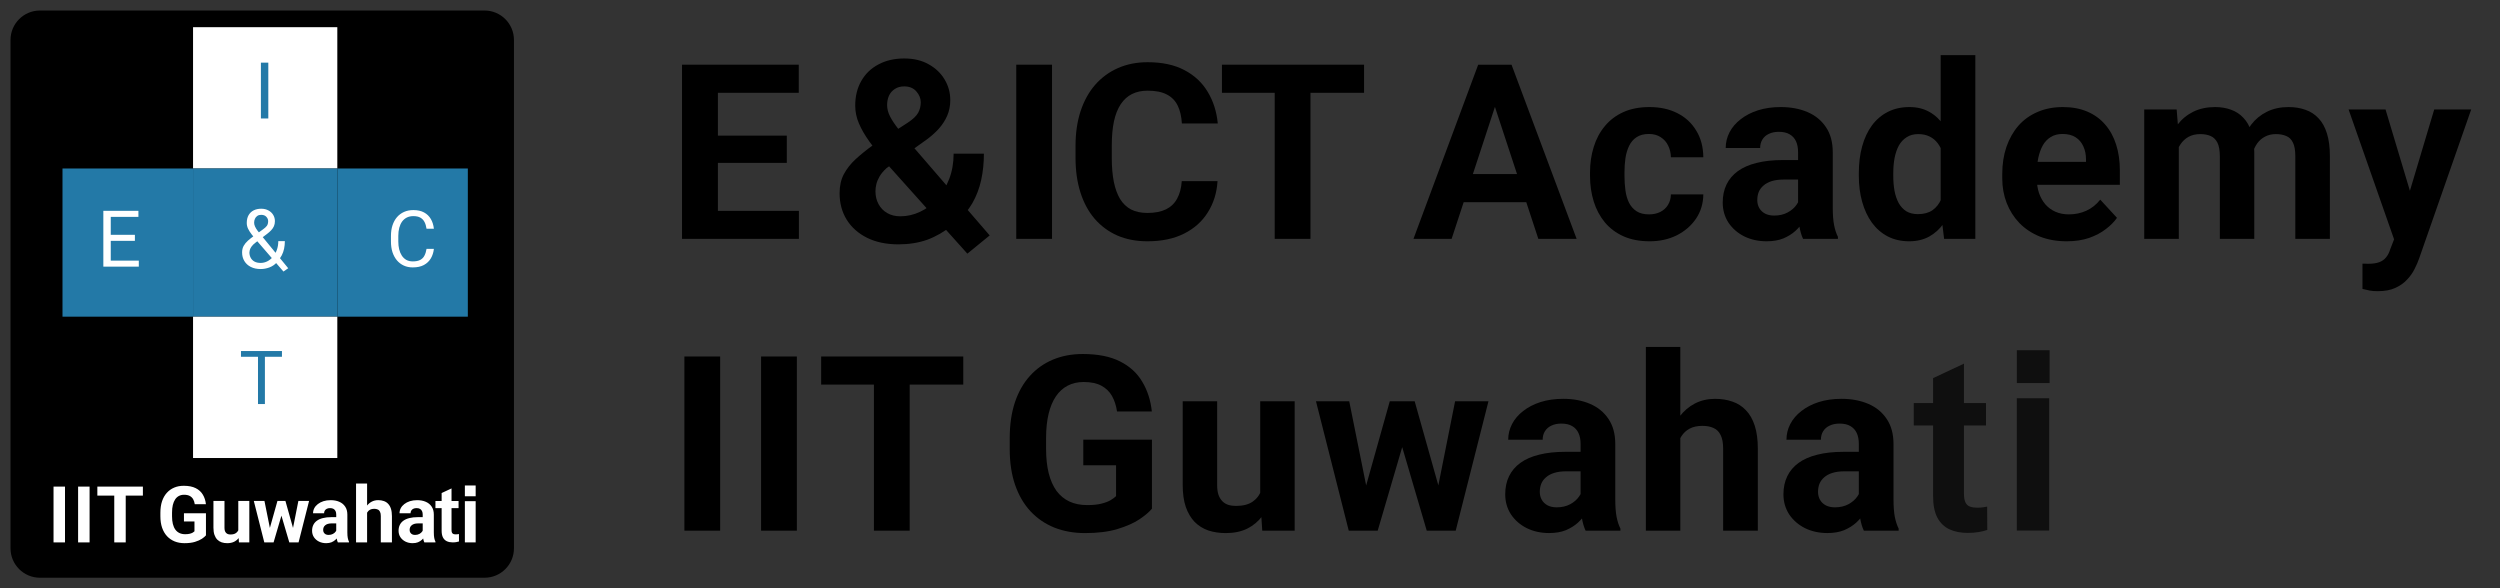 <svg width="136" height="32" viewBox="0 0 136 32" fill="none" xmlns="http://www.w3.org/2000/svg">
<rect x="0" y="0" width="136" height="32" fill="#333333" stroke="none"/>
<g clip-path="url(#clip0_498_19)">
<path d="M43.46 11.471V12.994H38.416V11.471H43.46ZM39.054 3.519V12.994H37.102V3.519H39.054ZM42.802 7.378V8.861H38.416V7.378H42.802ZM43.453 3.519V5.048H38.416V3.519H43.453Z" fill="black"/>
<path d="M47.496 7.892L49.386 6.671C49.665 6.486 49.852 6.308 49.947 6.137C50.041 5.966 50.089 5.775 50.089 5.564C50.089 5.352 50.01 5.156 49.852 4.976C49.695 4.792 49.474 4.7 49.191 4.7C48.988 4.7 48.817 4.747 48.678 4.841C48.538 4.931 48.432 5.053 48.36 5.206C48.293 5.359 48.259 5.53 48.259 5.719C48.259 5.921 48.313 6.128 48.421 6.34C48.529 6.547 48.675 6.767 48.86 7.001C49.044 7.231 49.249 7.481 49.474 7.751L53.839 12.807L52.624 13.799L48.124 8.777C47.805 8.381 47.526 8.018 47.287 7.69C47.049 7.357 46.862 7.033 46.727 6.718C46.592 6.403 46.524 6.079 46.524 5.746C46.524 5.233 46.635 4.785 46.855 4.402C47.076 4.015 47.386 3.716 47.787 3.505C48.187 3.289 48.657 3.181 49.197 3.181C49.706 3.181 50.147 3.286 50.52 3.498C50.894 3.705 51.182 3.979 51.385 4.321C51.592 4.663 51.695 5.039 51.695 5.449C51.695 5.755 51.639 6.038 51.526 6.299C51.414 6.556 51.258 6.794 51.06 7.015C50.862 7.231 50.635 7.431 50.379 7.616L48.225 9.148C48.059 9.301 47.933 9.452 47.847 9.6C47.762 9.749 47.703 9.89 47.672 10.025C47.64 10.156 47.625 10.282 47.625 10.403C47.625 10.665 47.681 10.899 47.793 11.105C47.906 11.312 48.063 11.475 48.266 11.591C48.468 11.708 48.705 11.767 48.975 11.767C49.344 11.767 49.702 11.686 50.048 11.524C50.395 11.362 50.705 11.13 50.98 10.829C51.254 10.523 51.472 10.16 51.634 9.742C51.796 9.323 51.877 8.862 51.877 8.358H53.524C53.524 8.862 53.475 9.341 53.376 9.796C53.277 10.246 53.117 10.665 52.897 11.052C52.676 11.434 52.384 11.774 52.019 12.071C51.992 12.093 51.954 12.127 51.904 12.172C51.859 12.213 51.821 12.244 51.79 12.267C51.358 12.613 50.907 12.872 50.44 13.043C49.971 13.209 49.449 13.293 48.873 13.293C48.216 13.293 47.647 13.173 47.166 12.935C46.689 12.696 46.319 12.368 46.059 11.949C45.802 11.531 45.674 11.052 45.674 10.511C45.674 10.115 45.75 9.771 45.903 9.479C46.061 9.182 46.277 8.907 46.551 8.655C46.826 8.403 47.141 8.149 47.496 7.892Z" fill="black"/>
<path d="M57.23 3.519V12.994H55.284V3.519H57.23Z" fill="black"/>
<path d="M64.288 9.852H66.234C66.195 10.49 66.019 11.056 65.706 11.551C65.398 12.046 64.967 12.432 64.411 12.71C63.86 12.987 63.197 13.126 62.42 13.126C61.813 13.126 61.268 13.022 60.786 12.814C60.305 12.601 59.893 12.297 59.55 11.902C59.212 11.508 58.953 11.03 58.776 10.471C58.598 9.911 58.509 9.284 58.509 8.59V7.933C58.509 7.239 58.6 6.612 58.782 6.052C58.969 5.488 59.233 5.009 59.576 4.614C59.923 4.219 60.337 3.915 60.819 3.703C61.301 3.49 61.839 3.384 62.433 3.384C63.223 3.384 63.889 3.527 64.431 3.813C64.978 4.1 65.4 4.494 65.7 4.998C66.004 5.501 66.186 6.074 66.247 6.716H64.294C64.272 6.334 64.197 6.011 64.067 5.746C63.936 5.477 63.739 5.275 63.474 5.141C63.214 5.002 62.867 4.933 62.433 4.933C62.108 4.933 61.824 4.993 61.581 5.115C61.337 5.236 61.134 5.421 60.969 5.668C60.804 5.915 60.68 6.228 60.598 6.605C60.52 6.978 60.481 7.416 60.481 7.92V8.59C60.481 9.08 60.517 9.512 60.591 9.885C60.665 10.254 60.778 10.566 60.93 10.822C61.086 11.074 61.285 11.265 61.528 11.395C61.776 11.521 62.073 11.584 62.42 11.584C62.828 11.584 63.164 11.518 63.429 11.388C63.693 11.258 63.895 11.065 64.034 10.809C64.177 10.553 64.262 10.234 64.288 9.852Z" fill="black"/>
<path d="M71.289 3.519V12.994H69.344V3.519H71.289ZM74.205 3.519V5.048H66.474V3.519H74.205Z" fill="black"/>
<path d="M81.545 5.141L78.968 12.996H76.892L80.413 3.521H81.734L81.545 5.141ZM83.686 12.996L81.103 5.141L80.894 3.521H82.228L85.769 12.996H83.686ZM83.569 9.469V10.998H78.564V9.469H83.569Z" fill="black"/>
<path d="M89.706 11.662C89.936 11.662 90.14 11.618 90.317 11.531C90.495 11.44 90.635 11.315 90.734 11.154C90.838 10.989 90.893 10.796 90.897 10.575H92.661C92.656 11.069 92.523 11.51 92.263 11.896C92.003 12.278 91.654 12.579 91.216 12.801C90.778 13.018 90.287 13.126 89.745 13.126C89.198 13.126 88.721 13.035 88.313 12.853C87.909 12.67 87.573 12.419 87.305 12.098C87.036 11.772 86.834 11.395 86.7 10.965C86.565 10.531 86.497 10.067 86.497 9.573V9.384C86.497 8.885 86.565 8.421 86.7 7.991C86.834 7.557 87.036 7.18 87.305 6.859C87.573 6.534 87.909 6.28 88.313 6.097C88.716 5.915 89.19 5.824 89.732 5.824C90.309 5.824 90.814 5.935 91.249 6.156C91.687 6.377 92.029 6.694 92.276 7.106C92.528 7.514 92.656 7.998 92.661 8.557H90.897C90.893 8.323 90.843 8.111 90.747 7.92C90.656 7.729 90.521 7.577 90.344 7.464C90.17 7.347 89.955 7.288 89.7 7.288C89.426 7.288 89.203 7.347 89.029 7.464C88.856 7.577 88.721 7.733 88.625 7.933C88.53 8.128 88.463 8.351 88.424 8.603C88.389 8.85 88.372 9.111 88.372 9.384V9.573C88.372 9.846 88.389 10.108 88.424 10.36C88.458 10.612 88.523 10.835 88.619 11.03C88.719 11.226 88.856 11.38 89.029 11.492C89.203 11.605 89.428 11.662 89.706 11.662Z" fill="black"/>
<path d="M97.815 11.408V8.271C97.815 8.046 97.778 7.852 97.705 7.692C97.631 7.527 97.516 7.399 97.359 7.308C97.208 7.217 97.01 7.171 96.768 7.171C96.559 7.171 96.379 7.208 96.228 7.282C96.075 7.351 95.958 7.453 95.876 7.588C95.794 7.718 95.752 7.872 95.752 8.05H93.878C93.878 7.751 93.948 7.466 94.086 7.197C94.226 6.928 94.427 6.692 94.692 6.488C94.956 6.28 95.271 6.117 95.635 6C96.004 5.883 96.416 5.824 96.872 5.824C97.418 5.824 97.904 5.915 98.33 6.097C98.755 6.28 99.088 6.553 99.332 6.918C99.579 7.282 99.702 7.738 99.702 8.284V11.297C99.702 11.683 99.726 12 99.775 12.247C99.822 12.49 99.892 12.703 99.983 12.885V12.996H98.088C97.997 12.805 97.928 12.566 97.88 12.28C97.837 11.989 97.815 11.699 97.815 11.408ZM98.062 8.707L98.075 9.768H97.028C96.781 9.768 96.566 9.796 96.384 9.852C96.202 9.909 96.052 9.989 95.935 10.093C95.817 10.193 95.731 10.31 95.674 10.445C95.622 10.579 95.596 10.727 95.596 10.887C95.596 11.048 95.633 11.193 95.707 11.323C95.781 11.449 95.887 11.549 96.026 11.623C96.164 11.692 96.327 11.727 96.514 11.727C96.796 11.727 97.041 11.67 97.249 11.557C97.457 11.445 97.618 11.306 97.731 11.141C97.848 10.976 97.908 10.82 97.913 10.672L98.408 11.466C98.338 11.644 98.243 11.829 98.121 12.02C98.004 12.21 97.854 12.39 97.672 12.56C97.49 12.725 97.271 12.861 97.015 12.97C96.759 13.074 96.455 13.126 96.104 13.126C95.656 13.126 95.252 13.037 94.887 12.859C94.526 12.677 94.24 12.427 94.028 12.111C93.82 11.79 93.716 11.425 93.716 11.017C93.716 10.649 93.784 10.321 93.924 10.035C94.062 9.748 94.266 9.508 94.536 9.312C94.809 9.113 95.15 8.963 95.557 8.863C95.965 8.759 96.437 8.707 96.976 8.707H98.062Z" fill="black"/>
<path d="M105.572 11.46V3H107.458V12.996H105.76L105.572 11.46ZM101.12 9.56V9.423C101.12 8.885 101.18 8.397 101.302 7.959C101.424 7.516 101.602 7.137 101.836 6.82C102.07 6.503 102.359 6.258 102.701 6.085C103.044 5.911 103.435 5.824 103.873 5.824C104.285 5.824 104.645 5.911 104.953 6.085C105.265 6.258 105.53 6.505 105.747 6.827C105.968 7.143 106.146 7.519 106.281 7.952C106.416 8.382 106.513 8.853 106.574 9.365V9.664C106.513 10.154 106.416 10.61 106.281 11.031C106.146 11.451 105.968 11.82 105.747 12.137C105.53 12.449 105.265 12.692 104.953 12.866C104.641 13.039 104.276 13.126 103.86 13.126C103.422 13.126 103.031 13.037 102.688 12.859C102.35 12.681 102.064 12.432 101.83 12.111C101.599 11.79 101.424 11.412 101.302 10.979C101.18 10.545 101.12 10.072 101.12 9.56ZM102.994 9.423V9.56C102.994 9.851 103.016 10.122 103.06 10.373C103.107 10.625 103.183 10.848 103.287 11.044C103.396 11.235 103.534 11.384 103.703 11.493C103.877 11.597 104.088 11.649 104.335 11.649C104.656 11.649 104.921 11.577 105.129 11.434C105.337 11.287 105.495 11.085 105.604 10.829C105.716 10.573 105.781 10.278 105.799 9.944V9.091C105.786 8.818 105.747 8.573 105.682 8.356C105.622 8.135 105.53 7.946 105.409 7.79C105.291 7.633 105.145 7.512 104.966 7.425C104.793 7.338 104.586 7.295 104.348 7.295C104.105 7.295 103.897 7.351 103.723 7.464C103.549 7.573 103.409 7.722 103.3 7.913C103.196 8.104 103.118 8.33 103.066 8.59C103.018 8.846 102.994 9.124 102.994 9.423Z" fill="black"/>
<path d="M112.43 13.126C111.884 13.126 111.394 13.039 110.96 12.866C110.526 12.688 110.157 12.443 109.853 12.13C109.554 11.818 109.324 11.456 109.163 11.043C109.003 10.627 108.923 10.184 108.923 9.716V9.456C108.923 8.922 108.999 8.434 109.15 7.991C109.303 7.549 109.519 7.165 109.801 6.839C110.087 6.514 110.435 6.265 110.842 6.091C111.251 5.913 111.71 5.824 112.222 5.824C112.721 5.824 113.164 5.907 113.55 6.071C113.936 6.236 114.259 6.471 114.519 6.774C114.784 7.078 114.984 7.443 115.118 7.868C115.253 8.289 115.32 8.757 115.32 9.273V10.054H109.723V8.805H113.478V8.662C113.478 8.401 113.43 8.169 113.335 7.965C113.243 7.757 113.105 7.592 112.918 7.471C112.732 7.349 112.493 7.288 112.203 7.288C111.956 7.288 111.743 7.343 111.565 7.451C111.387 7.56 111.241 7.711 111.129 7.907C111.02 8.102 110.938 8.332 110.881 8.597C110.829 8.857 110.803 9.143 110.803 9.456V9.716C110.803 9.998 110.842 10.258 110.92 10.497C111.003 10.735 111.118 10.941 111.266 11.115C111.417 11.289 111.6 11.423 111.813 11.518C112.029 11.614 112.274 11.662 112.548 11.662C112.886 11.662 113.201 11.597 113.491 11.466C113.787 11.332 114.04 11.13 114.253 10.861L115.164 11.85C115.016 12.063 114.815 12.267 114.558 12.462C114.307 12.657 114.003 12.818 113.647 12.944C113.292 13.065 112.886 13.126 112.43 13.126Z" fill="black"/>
<path d="M118.527 7.412V12.996H116.646V5.954H118.41L118.527 7.412ZM118.267 9.228H117.746C117.746 8.737 117.804 8.286 117.921 7.874C118.043 7.458 118.219 7.098 118.449 6.794C118.683 6.486 118.972 6.247 119.314 6.078C119.657 5.909 120.054 5.824 120.506 5.824C120.818 5.824 121.104 5.872 121.364 5.967C121.624 6.058 121.848 6.204 122.035 6.403C122.225 6.599 122.373 6.855 122.477 7.171C122.581 7.484 122.633 7.859 122.633 8.297V12.996H120.759V8.505C120.759 8.184 120.715 7.937 120.629 7.764C120.542 7.59 120.418 7.469 120.258 7.399C120.102 7.33 119.913 7.295 119.692 7.295C119.449 7.295 119.236 7.345 119.054 7.445C118.876 7.544 118.728 7.683 118.611 7.861C118.494 8.035 118.408 8.239 118.351 8.473C118.295 8.707 118.267 8.959 118.267 9.228ZM122.457 9.013L121.787 9.098C121.787 8.638 121.844 8.21 121.957 7.816C122.074 7.421 122.245 7.074 122.47 6.774C122.701 6.475 122.985 6.243 123.323 6.078C123.662 5.909 124.052 5.824 124.495 5.824C124.833 5.824 125.141 5.874 125.419 5.974C125.696 6.069 125.933 6.223 126.128 6.436C126.328 6.644 126.479 6.918 126.584 7.256C126.692 7.594 126.746 8.009 126.746 8.499V12.996H124.865V8.499C124.865 8.173 124.822 7.926 124.735 7.757C124.653 7.583 124.532 7.464 124.371 7.399C124.214 7.33 124.029 7.295 123.811 7.295C123.586 7.295 123.388 7.341 123.219 7.432C123.05 7.518 122.909 7.64 122.796 7.796C122.683 7.952 122.599 8.134 122.542 8.343C122.486 8.547 122.457 8.77 122.457 9.013Z" fill="black"/>
<path d="M130.554 12.203L132.422 5.955H134.433L131.602 14.057C131.541 14.235 131.459 14.426 131.354 14.63C131.255 14.834 131.119 15.027 130.945 15.209C130.776 15.396 130.56 15.547 130.3 15.665C130.044 15.782 129.73 15.84 129.357 15.84C129.179 15.84 129.034 15.83 128.921 15.808C128.808 15.786 128.674 15.756 128.518 15.717V14.344C128.565 14.344 128.615 14.344 128.667 14.344C128.719 14.348 128.769 14.35 128.817 14.35C129.065 14.35 129.266 14.322 129.422 14.266C129.578 14.209 129.704 14.122 129.799 14.005C129.895 13.892 129.971 13.745 130.027 13.563L130.554 12.203ZM129.773 5.955L131.302 11.057L131.57 13.042L130.294 13.179L127.763 5.955H129.773Z" fill="black"/>
<path d="M39.177 19.393V28.868H37.231V19.393H39.177Z" fill="black"/>
<path d="M43.349 19.393V28.868H41.403V19.393H43.349Z" fill="black"/>
<path d="M49.487 19.393V28.868H47.541V19.393H49.487ZM52.402 19.393V20.922H44.671V19.393H52.402Z" fill="black"/>
<path d="M62.666 23.917V27.672C62.519 27.85 62.291 28.043 61.983 28.252C61.675 28.456 61.278 28.631 60.792 28.779C60.306 28.926 59.718 29 59.029 29C58.417 29 57.859 28.9 57.356 28.701C56.853 28.497 56.419 28.2 56.054 27.809C55.694 27.419 55.417 26.941 55.221 26.377C55.026 25.809 54.929 25.16 54.929 24.432V23.839C54.929 23.11 55.022 22.462 55.209 21.893C55.399 21.325 55.67 20.846 56.022 20.455C56.373 20.065 56.792 19.768 57.278 19.564C57.764 19.36 58.304 19.258 58.898 19.258C59.723 19.258 60.4 19.392 60.929 19.661C61.458 19.926 61.862 20.295 62.139 20.768C62.421 21.236 62.595 21.774 62.66 22.382H60.766C60.718 22.061 60.627 21.781 60.493 21.542C60.358 21.303 60.165 21.117 59.914 20.982C59.666 20.848 59.345 20.781 58.95 20.781C58.625 20.781 58.334 20.848 58.078 20.982C57.827 21.113 57.614 21.306 57.441 21.562C57.267 21.818 57.135 22.134 57.044 22.512C56.953 22.889 56.907 23.327 56.907 23.826V24.432C56.907 24.926 56.955 25.364 57.05 25.746C57.146 26.124 57.287 26.442 57.473 26.703C57.664 26.959 57.898 27.152 58.176 27.282C58.454 27.412 58.777 27.477 59.146 27.477C59.454 27.477 59.71 27.451 59.914 27.399C60.122 27.347 60.289 27.284 60.415 27.21C60.545 27.132 60.645 27.058 60.714 26.989V25.31H58.931V23.917H62.666Z" fill="black"/>
<path d="M68.556 27.184V21.828H70.43V28.869H68.667L68.556 27.184ZM68.764 25.739L69.317 25.726C69.317 26.195 69.263 26.631 69.155 27.034C69.046 27.433 68.883 27.781 68.667 28.076C68.45 28.366 68.176 28.594 67.847 28.759C67.517 28.919 67.129 29 66.682 29C66.339 29 66.022 28.952 65.731 28.857C65.445 28.757 65.198 28.603 64.99 28.394C64.786 28.182 64.625 27.911 64.508 27.581C64.395 27.247 64.339 26.846 64.339 26.377V21.828H66.213V26.39C66.213 26.598 66.237 26.774 66.285 26.917C66.337 27.06 66.408 27.177 66.499 27.269C66.591 27.36 66.697 27.425 66.818 27.464C66.944 27.503 67.083 27.522 67.235 27.522C67.621 27.522 67.925 27.444 68.146 27.288C68.371 27.132 68.53 26.919 68.621 26.65C68.716 26.377 68.764 26.073 68.764 25.739Z" fill="black"/>
<path d="M74.14 27.047L75.604 21.828H76.795L76.411 23.878L74.947 28.869H73.951L74.14 27.047ZM73.398 21.828L74.446 27.041L74.543 28.869H73.372L71.589 21.828H73.398ZM78.136 26.956L79.157 21.828H80.973L79.19 28.869H78.025L78.136 26.956ZM76.958 21.828L78.416 27.008L78.617 28.869H77.615L76.151 23.885L75.78 21.828H76.958Z" fill="black"/>
<path d="M85.984 27.28V24.143C85.984 23.918 85.947 23.724 85.873 23.564C85.799 23.399 85.684 23.271 85.528 23.18C85.376 23.089 85.179 23.043 84.936 23.043C84.728 23.043 84.548 23.08 84.395 23.154C84.244 23.224 84.127 23.325 84.044 23.46C83.962 23.59 83.921 23.744 83.921 23.922H82.046C82.046 23.623 82.116 23.338 82.255 23.069C82.394 22.8 82.595 22.564 82.86 22.36C83.124 22.152 83.439 21.989 83.804 21.872C84.173 21.755 84.585 21.696 85.04 21.696C85.587 21.696 86.073 21.787 86.498 21.97C86.923 22.152 87.257 22.425 87.501 22.79C87.748 23.154 87.871 23.61 87.871 24.156V27.169C87.871 27.555 87.895 27.872 87.943 28.119C87.99 28.362 88.06 28.575 88.151 28.757V28.868H86.257C86.166 28.677 86.097 28.438 86.049 28.152C86.006 27.861 85.984 27.571 85.984 27.28ZM86.231 24.579L86.244 25.64H85.197C84.949 25.64 84.734 25.668 84.552 25.725C84.37 25.781 84.22 25.861 84.103 25.965C83.986 26.065 83.899 26.182 83.843 26.317C83.791 26.451 83.765 26.599 83.765 26.759C83.765 26.92 83.801 27.065 83.876 27.195C83.949 27.321 84.056 27.421 84.194 27.495C84.333 27.564 84.496 27.599 84.683 27.599C84.965 27.599 85.21 27.542 85.418 27.43C85.626 27.317 85.787 27.178 85.899 27.013C86.017 26.848 86.077 26.692 86.082 26.545L86.576 27.339C86.507 27.516 86.411 27.701 86.29 27.892C86.173 28.083 86.023 28.263 85.84 28.432C85.658 28.597 85.439 28.733 85.184 28.842C84.928 28.946 84.624 28.998 84.272 28.998C83.825 28.998 83.42 28.909 83.056 28.731C82.695 28.549 82.409 28.299 82.197 27.983C81.988 27.662 81.884 27.297 81.884 26.89C81.884 26.521 81.953 26.193 82.092 25.907C82.231 25.62 82.435 25.38 82.704 25.184C82.978 24.985 83.317 24.835 83.726 24.735C84.134 24.631 84.606 24.579 85.144 24.579H86.231Z" fill="black"/>
<path d="M91.409 18.872V28.868H89.535V18.872H91.409ZM91.142 25.1H90.628C90.633 24.61 90.698 24.159 90.824 23.746C90.949 23.33 91.129 22.97 91.364 22.666C91.598 22.358 91.878 22.119 92.203 21.95C92.532 21.781 92.897 21.697 93.297 21.697C93.644 21.697 93.958 21.746 94.24 21.846C94.526 21.942 94.771 22.098 94.976 22.315C95.184 22.527 95.344 22.807 95.457 23.154C95.57 23.501 95.626 23.922 95.626 24.417V28.868H93.739V24.404C93.739 24.091 93.693 23.846 93.602 23.668C93.516 23.486 93.388 23.358 93.219 23.284C93.053 23.206 92.85 23.167 92.607 23.167C92.338 23.167 92.108 23.217 91.917 23.317C91.73 23.417 91.581 23.555 91.468 23.733C91.355 23.907 91.272 24.111 91.221 24.345C91.168 24.579 91.142 24.831 91.142 25.1Z" fill="black"/>
<path d="M101.12 27.28V24.143C101.12 23.918 101.083 23.724 101.01 23.564C100.935 23.399 100.82 23.271 100.664 23.18C100.513 23.089 100.315 23.043 100.072 23.043C99.864 23.043 99.684 23.08 99.532 23.154C99.38 23.224 99.263 23.325 99.18 23.46C99.098 23.59 99.057 23.744 99.057 23.922H97.183C97.183 23.623 97.252 23.338 97.391 23.069C97.529 22.8 97.732 22.564 97.996 22.36C98.261 22.152 98.575 21.989 98.94 21.872C99.308 21.755 99.721 21.696 100.176 21.696C100.723 21.696 101.208 21.787 101.634 21.97C102.059 22.152 102.393 22.425 102.636 22.79C102.883 23.154 103.007 23.61 103.007 24.156V27.169C103.007 27.555 103.031 27.872 103.078 28.119C103.127 28.362 103.195 28.575 103.287 28.757V28.868H101.393C101.302 28.677 101.232 28.438 101.185 28.152C101.141 27.861 101.12 27.571 101.12 27.28ZM101.367 24.579L101.38 25.64H100.333C100.085 25.64 99.87 25.668 99.688 25.725C99.506 25.781 99.356 25.861 99.239 25.965C99.122 26.065 99.035 26.182 98.979 26.317C98.927 26.451 98.901 26.599 98.901 26.759C98.901 26.92 98.938 27.065 99.011 27.195C99.085 27.321 99.191 27.421 99.33 27.495C99.469 27.564 99.632 27.599 99.818 27.599C100.1 27.599 100.346 27.542 100.554 27.43C100.762 27.317 100.922 27.178 101.036 27.013C101.153 26.848 101.213 26.692 101.218 26.545L101.712 27.339C101.643 27.516 101.547 27.701 101.426 27.892C101.309 28.083 101.159 28.263 100.977 28.432C100.794 28.597 100.575 28.733 100.32 28.842C100.063 28.946 99.76 28.998 99.408 28.998C98.961 28.998 98.555 28.909 98.191 28.731C97.831 28.549 97.545 28.299 97.332 27.983C97.124 27.662 97.019 27.297 97.019 26.89C97.019 26.521 97.089 26.193 97.228 25.907C97.367 25.62 97.571 25.38 97.84 25.184C98.113 24.985 98.454 24.835 98.862 24.735C99.269 24.631 99.742 24.579 100.281 24.579H101.367Z" fill="black"/>
<path d="M108.038 21.927V23.145H104.109V21.927H108.038ZM105.161 20.569L106.84 19.781V26.862C106.84 27.067 106.868 27.225 106.923 27.336C106.978 27.447 107.06 27.522 107.17 27.56C107.279 27.599 107.41 27.618 107.563 27.618C107.672 27.618 107.773 27.612 107.867 27.599C107.96 27.586 108.038 27.573 108.101 27.56L108.108 28.829C107.968 28.877 107.81 28.915 107.632 28.945C107.459 28.975 107.263 28.99 107.043 28.99C106.667 28.99 106.338 28.926 106.055 28.797C105.771 28.665 105.551 28.453 105.395 28.163C105.239 27.868 105.161 27.479 105.161 26.996V20.569Z" fill="#0F0F0F"/>
<path d="M111.476 21.665V28.862H109.714V21.665H111.476Z" fill="#0F0F0F"/>
<path d="M109.715 19.053H111.499V20.837H109.715V19.053Z" fill="#0F0F0F"/>
<path d="M0.572 2.174C0.572 1.289 1.289 0.572 2.174 0.572H26.358C27.242 0.572 27.959 1.289 27.959 2.174V29.828C27.959 30.712 27.242 31.429 26.358 31.429H2.174C1.289 31.429 0.572 30.712 0.572 29.828V2.174Z" fill="black"/>
<path d="M10.502 1.479H18.35V9.166H10.502V1.479Z" fill="white"/>
<path d="M14.596 3.408V6.445H14.193V3.408H14.596Z" fill="#2379A7"/>
<path d="M3.4 9.166H10.501V17.227H3.4V9.166Z" fill="#2379A7"/>
<path d="M18.35 9.166H25.45V17.227H18.35V9.166Z" fill="#2379A7"/>
<path d="M10.502 9.166H18.35V17.227H10.502V9.166Z" fill="#2379A7"/>
<path d="M7.551 14.178V14.505H5.943V14.178H7.551ZM6.025 11.469V14.505H5.622V11.469H6.025ZM7.338 12.774V13.102H5.943V12.774H7.338ZM7.53 11.469V11.798H5.943V11.469H7.53Z" fill="white"/>
<path d="M23.203 13.54H23.603C23.582 13.732 23.527 13.904 23.439 14.055C23.349 14.207 23.224 14.327 23.061 14.416C22.898 14.504 22.695 14.547 22.452 14.547C22.274 14.547 22.112 14.514 21.966 14.447C21.822 14.381 21.697 14.286 21.593 14.164C21.489 14.04 21.408 13.892 21.351 13.72C21.295 13.546 21.268 13.352 21.268 13.14V12.837C21.268 12.625 21.295 12.432 21.351 12.26C21.408 12.086 21.489 11.937 21.595 11.814C21.702 11.69 21.831 11.595 21.981 11.528C22.131 11.461 22.3 11.428 22.488 11.428C22.717 11.428 22.911 11.471 23.069 11.557C23.228 11.643 23.351 11.763 23.439 11.916C23.527 12.067 23.582 12.243 23.603 12.443H23.203C23.183 12.302 23.147 12.18 23.094 12.078C23.042 11.976 22.966 11.896 22.869 11.841C22.772 11.785 22.645 11.757 22.488 11.757C22.353 11.757 22.234 11.783 22.131 11.834C22.029 11.886 21.944 11.959 21.874 12.053C21.806 12.148 21.755 12.261 21.72 12.393C21.685 12.525 21.668 12.672 21.668 12.833V13.14C21.668 13.289 21.683 13.428 21.714 13.559C21.746 13.69 21.794 13.804 21.858 13.903C21.922 14.002 22.003 14.08 22.102 14.137C22.201 14.192 22.317 14.22 22.452 14.22C22.623 14.22 22.759 14.193 22.861 14.139C22.962 14.085 23.039 14.007 23.09 13.905C23.143 13.804 23.181 13.682 23.203 13.54Z" fill="white"/>
<path d="M13.833 12.82L14.303 12.48C14.393 12.418 14.463 12.355 14.512 12.292C14.562 12.228 14.587 12.14 14.587 12.029C14.587 11.943 14.554 11.864 14.488 11.794C14.422 11.722 14.329 11.687 14.208 11.687C14.125 11.687 14.054 11.706 13.997 11.746C13.94 11.785 13.896 11.838 13.868 11.904C13.839 11.968 13.825 12.039 13.825 12.116C13.825 12.182 13.841 12.25 13.872 12.32C13.904 12.391 13.947 12.464 14.004 12.54C14.059 12.616 14.123 12.696 14.195 12.781L15.679 14.592L15.42 14.772L13.984 13.11C13.876 12.981 13.78 12.864 13.695 12.757C13.611 12.649 13.544 12.544 13.495 12.443C13.448 12.342 13.424 12.238 13.424 12.13C13.424 11.963 13.456 11.823 13.521 11.709C13.587 11.593 13.679 11.505 13.797 11.445C13.914 11.385 14.052 11.355 14.21 11.355C14.364 11.355 14.496 11.387 14.607 11.45C14.719 11.511 14.805 11.593 14.865 11.695C14.925 11.796 14.955 11.907 14.955 12.029C14.955 12.131 14.938 12.223 14.902 12.305C14.866 12.386 14.815 12.459 14.751 12.527C14.688 12.594 14.614 12.66 14.529 12.724L13.906 13.195C13.803 13.273 13.728 13.347 13.68 13.417C13.633 13.487 13.602 13.549 13.588 13.603C13.575 13.658 13.568 13.701 13.568 13.733C13.568 13.837 13.591 13.932 13.635 14.018C13.68 14.104 13.747 14.174 13.838 14.226C13.93 14.277 14.044 14.303 14.182 14.303C14.303 14.303 14.42 14.275 14.533 14.22C14.648 14.163 14.751 14.082 14.841 13.978C14.932 13.873 15.004 13.748 15.057 13.603C15.111 13.457 15.139 13.296 15.139 13.119H15.496C15.496 13.264 15.482 13.4 15.455 13.529C15.428 13.658 15.386 13.777 15.328 13.889C15.272 13.998 15.2 14.098 15.113 14.189C15.1 14.202 15.09 14.217 15.082 14.235C15.075 14.253 15.065 14.268 15.052 14.281C14.945 14.399 14.812 14.489 14.654 14.549C14.497 14.607 14.34 14.636 14.182 14.636C13.974 14.636 13.794 14.598 13.642 14.52C13.491 14.443 13.374 14.336 13.293 14.2C13.211 14.064 13.17 13.908 13.17 13.733C13.17 13.598 13.198 13.48 13.254 13.377C13.311 13.275 13.39 13.179 13.489 13.09C13.589 13.001 13.704 12.911 13.833 12.82Z" fill="white"/>
<path d="M10.502 17.229H18.35V24.916H10.502V17.229Z" fill="white"/>
<path d="M14.411 19.096V21.98H14.035V19.096H14.411ZM15.338 19.096V19.409H13.109V19.096H15.338Z" fill="#2379A7"/>
<path d="M3.536 26.471V29.507H2.912V26.471H3.536Z" fill="white"/>
<path d="M4.873 26.471V29.507H4.249V26.471H4.873Z" fill="white"/>
<path d="M6.839 26.471V29.507H6.216V26.471H6.839ZM7.773 26.471V26.961H5.296V26.471H7.773Z" fill="white"/>
<path d="M11.204 27.92V29.123C11.157 29.18 11.084 29.242 10.985 29.309C10.886 29.374 10.759 29.43 10.604 29.478C10.448 29.525 10.259 29.549 10.038 29.549C9.842 29.549 9.664 29.517 9.502 29.453C9.341 29.387 9.202 29.292 9.085 29.167C8.97 29.042 8.881 28.889 8.818 28.708C8.756 28.526 8.725 28.318 8.725 28.085V27.895C8.725 27.661 8.754 27.453 8.814 27.271C8.875 27.089 8.962 26.936 9.075 26.811C9.188 26.685 9.322 26.59 9.477 26.525C9.633 26.459 9.806 26.427 9.997 26.427C10.261 26.427 10.478 26.47 10.647 26.556C10.817 26.641 10.946 26.759 11.035 26.91C11.126 27.061 11.181 27.233 11.202 27.428H10.595C10.58 27.325 10.551 27.235 10.508 27.159C10.465 27.082 10.403 27.023 10.322 26.979C10.243 26.936 10.14 26.915 10.013 26.915C9.909 26.915 9.816 26.936 9.734 26.979C9.653 27.021 9.585 27.083 9.53 27.165C9.474 27.247 9.432 27.349 9.402 27.469C9.373 27.59 9.359 27.731 9.359 27.891V28.085C9.359 28.243 9.374 28.384 9.404 28.506C9.435 28.627 9.48 28.729 9.54 28.812C9.601 28.895 9.676 28.956 9.765 28.998C9.854 29.04 9.958 29.061 10.076 29.061C10.175 29.061 10.257 29.052 10.322 29.036C10.389 29.019 10.442 28.999 10.483 28.975C10.524 28.95 10.556 28.926 10.579 28.904V28.366H10.007V27.92H11.204Z" fill="white"/>
<path d="M12.963 28.967V27.251H13.563V29.507H12.998L12.963 28.967ZM13.029 28.504L13.207 28.5C13.207 28.65 13.189 28.79 13.155 28.919C13.12 29.047 13.068 29.158 12.998 29.253C12.929 29.346 12.841 29.419 12.735 29.472C12.63 29.523 12.505 29.549 12.362 29.549C12.252 29.549 12.151 29.534 12.058 29.503C11.966 29.471 11.887 29.422 11.82 29.355C11.755 29.287 11.703 29.2 11.666 29.095C11.629 28.987 11.611 28.859 11.611 28.709V27.251H12.212V28.713C12.212 28.779 12.22 28.836 12.235 28.882C12.252 28.928 12.274 28.965 12.304 28.994C12.333 29.023 12.367 29.044 12.406 29.057C12.446 29.069 12.491 29.076 12.539 29.076C12.663 29.076 12.76 29.051 12.831 29.001C12.904 28.951 12.954 28.883 12.984 28.796C13.014 28.709 13.029 28.611 13.029 28.504Z" fill="white"/>
<path d="M14.624 28.923L15.093 27.251H15.475L15.352 27.908L14.883 29.507H14.564L14.624 28.923ZM14.386 27.251L14.722 28.921L14.753 29.507H14.378L13.807 27.251H14.386ZM15.905 28.894L16.232 27.251H16.814L16.242 29.507H15.869L15.905 28.894ZM15.527 27.251L15.994 28.911L16.059 29.507H15.738L15.268 27.91L15.15 27.251H15.527Z" fill="white"/>
<path d="M18.291 28.998V27.993C18.291 27.921 18.279 27.859 18.256 27.808C18.232 27.755 18.195 27.714 18.145 27.684C18.097 27.655 18.033 27.641 17.956 27.641C17.889 27.641 17.831 27.652 17.782 27.676C17.734 27.698 17.696 27.731 17.67 27.774C17.643 27.816 17.63 27.865 17.63 27.922H17.03C17.03 27.826 17.052 27.735 17.096 27.649C17.141 27.563 17.206 27.487 17.29 27.422C17.375 27.355 17.476 27.303 17.593 27.265C17.711 27.228 17.843 27.209 17.989 27.209C18.164 27.209 18.32 27.238 18.456 27.297C18.592 27.355 18.699 27.442 18.777 27.559C18.857 27.676 18.896 27.822 18.896 27.997V28.963C18.896 29.087 18.904 29.188 18.919 29.267C18.934 29.345 18.957 29.413 18.986 29.472V29.507H18.379C18.35 29.446 18.328 29.369 18.312 29.278C18.298 29.184 18.291 29.091 18.291 28.998ZM18.371 28.133L18.375 28.473H18.039C17.96 28.473 17.891 28.482 17.833 28.5C17.774 28.518 17.726 28.544 17.689 28.577C17.651 28.609 17.623 28.646 17.605 28.69C17.589 28.733 17.58 28.78 17.58 28.831C17.58 28.883 17.592 28.929 17.616 28.971C17.639 29.011 17.673 29.043 17.718 29.067C17.762 29.089 17.814 29.1 17.874 29.1C17.965 29.1 18.043 29.082 18.11 29.046C18.177 29.01 18.228 28.966 18.264 28.913C18.302 28.86 18.321 28.81 18.323 28.763L18.481 29.017C18.459 29.074 18.428 29.133 18.389 29.194C18.352 29.255 18.304 29.313 18.245 29.367C18.187 29.42 18.117 29.464 18.035 29.499C17.953 29.532 17.855 29.549 17.743 29.549C17.6 29.549 17.47 29.52 17.353 29.463C17.238 29.405 17.146 29.325 17.078 29.224C17.011 29.121 16.977 29.004 16.977 28.873C16.977 28.755 17 28.65 17.044 28.558C17.089 28.466 17.154 28.389 17.24 28.327C17.328 28.263 17.437 28.215 17.568 28.183C17.698 28.149 17.85 28.133 18.022 28.133H18.371Z" fill="white"/>
<path d="M19.97 26.303V29.506H19.369V26.303H19.97ZM19.884 28.299H19.72C19.721 28.141 19.742 27.997 19.782 27.865C19.822 27.731 19.88 27.616 19.955 27.519C20.03 27.42 20.12 27.343 20.224 27.289C20.33 27.235 20.447 27.208 20.575 27.208C20.686 27.208 20.787 27.224 20.877 27.256C20.969 27.286 21.047 27.336 21.113 27.406C21.179 27.474 21.231 27.564 21.267 27.675C21.303 27.786 21.321 27.921 21.321 28.079V29.506H20.716V28.075C20.716 27.975 20.702 27.897 20.672 27.84C20.645 27.781 20.604 27.74 20.549 27.717C20.497 27.692 20.431 27.679 20.353 27.679C20.267 27.679 20.194 27.695 20.132 27.727C20.073 27.759 20.025 27.803 19.988 27.861C19.952 27.916 19.926 27.982 19.909 28.057C19.893 28.132 19.884 28.212 19.884 28.299Z" fill="white"/>
<path d="M22.995 28.998V27.993C22.995 27.921 22.984 27.859 22.96 27.808C22.936 27.755 22.899 27.714 22.849 27.684C22.801 27.655 22.738 27.641 22.66 27.641C22.593 27.641 22.535 27.652 22.487 27.676C22.438 27.698 22.4 27.731 22.374 27.774C22.348 27.816 22.334 27.865 22.334 27.922H21.734C21.734 27.826 21.756 27.735 21.8 27.649C21.845 27.563 21.91 27.487 21.994 27.422C22.079 27.355 22.18 27.303 22.297 27.265C22.415 27.228 22.547 27.209 22.693 27.209C22.868 27.209 23.024 27.238 23.16 27.297C23.296 27.355 23.404 27.442 23.481 27.559C23.561 27.676 23.6 27.822 23.6 27.997V28.963C23.6 29.087 23.608 29.188 23.623 29.267C23.638 29.345 23.661 29.413 23.69 29.472V29.507H23.083C23.054 29.446 23.032 29.369 23.016 29.278C23.002 29.184 22.995 29.091 22.995 28.998ZM23.075 28.133L23.079 28.473H22.743C22.664 28.473 22.595 28.482 22.537 28.5C22.478 28.518 22.43 28.544 22.393 28.577C22.355 28.609 22.327 28.646 22.309 28.69C22.293 28.733 22.284 28.78 22.284 28.831C22.284 28.883 22.296 28.929 22.32 28.971C22.343 29.011 22.378 29.043 22.422 29.067C22.466 29.089 22.519 29.1 22.578 29.1C22.669 29.1 22.747 29.082 22.814 29.046C22.881 29.01 22.932 28.966 22.968 28.913C23.006 28.86 23.025 28.81 23.027 28.763L23.185 29.017C23.163 29.074 23.132 29.133 23.093 29.194C23.056 29.255 23.008 29.313 22.95 29.367C22.891 29.42 22.821 29.464 22.739 29.499C22.657 29.532 22.56 29.549 22.447 29.549C22.304 29.549 22.174 29.52 22.057 29.463C21.942 29.405 21.85 29.325 21.782 29.224C21.715 29.121 21.682 29.004 21.682 28.873C21.682 28.755 21.704 28.65 21.748 28.558C21.793 28.466 21.858 28.389 21.944 28.327C22.032 28.263 22.141 28.215 22.272 28.183C22.402 28.149 22.554 28.133 22.726 28.133H23.075Z" fill="white"/>
<path d="M25.876 27.264V29.506H25.289V27.264H25.876Z" fill="white"/>
<path d="M24.946 27.254V27.643H23.688V27.254H24.946ZM24.025 26.821L24.563 26.57V28.828C24.563 28.893 24.571 28.944 24.589 28.979C24.607 29.015 24.633 29.038 24.668 29.051C24.703 29.063 24.745 29.069 24.794 29.069C24.829 29.069 24.862 29.067 24.892 29.063C24.921 29.059 24.946 29.055 24.967 29.051L24.969 29.456C24.924 29.47 24.873 29.483 24.817 29.492C24.761 29.502 24.698 29.506 24.628 29.506C24.507 29.506 24.402 29.486 24.311 29.445C24.22 29.403 24.15 29.336 24.1 29.243C24.05 29.149 24.025 29.025 24.025 28.871V26.821Z" fill="white"/>
<path d="M25.289 26.41H25.876V26.997H25.289V26.41Z" fill="white"/>
</g>
<defs>
<clipPath id="clip0_498_19">
<rect width="136" height="32" fill="white"/>
</clipPath>
</defs>
</svg>
